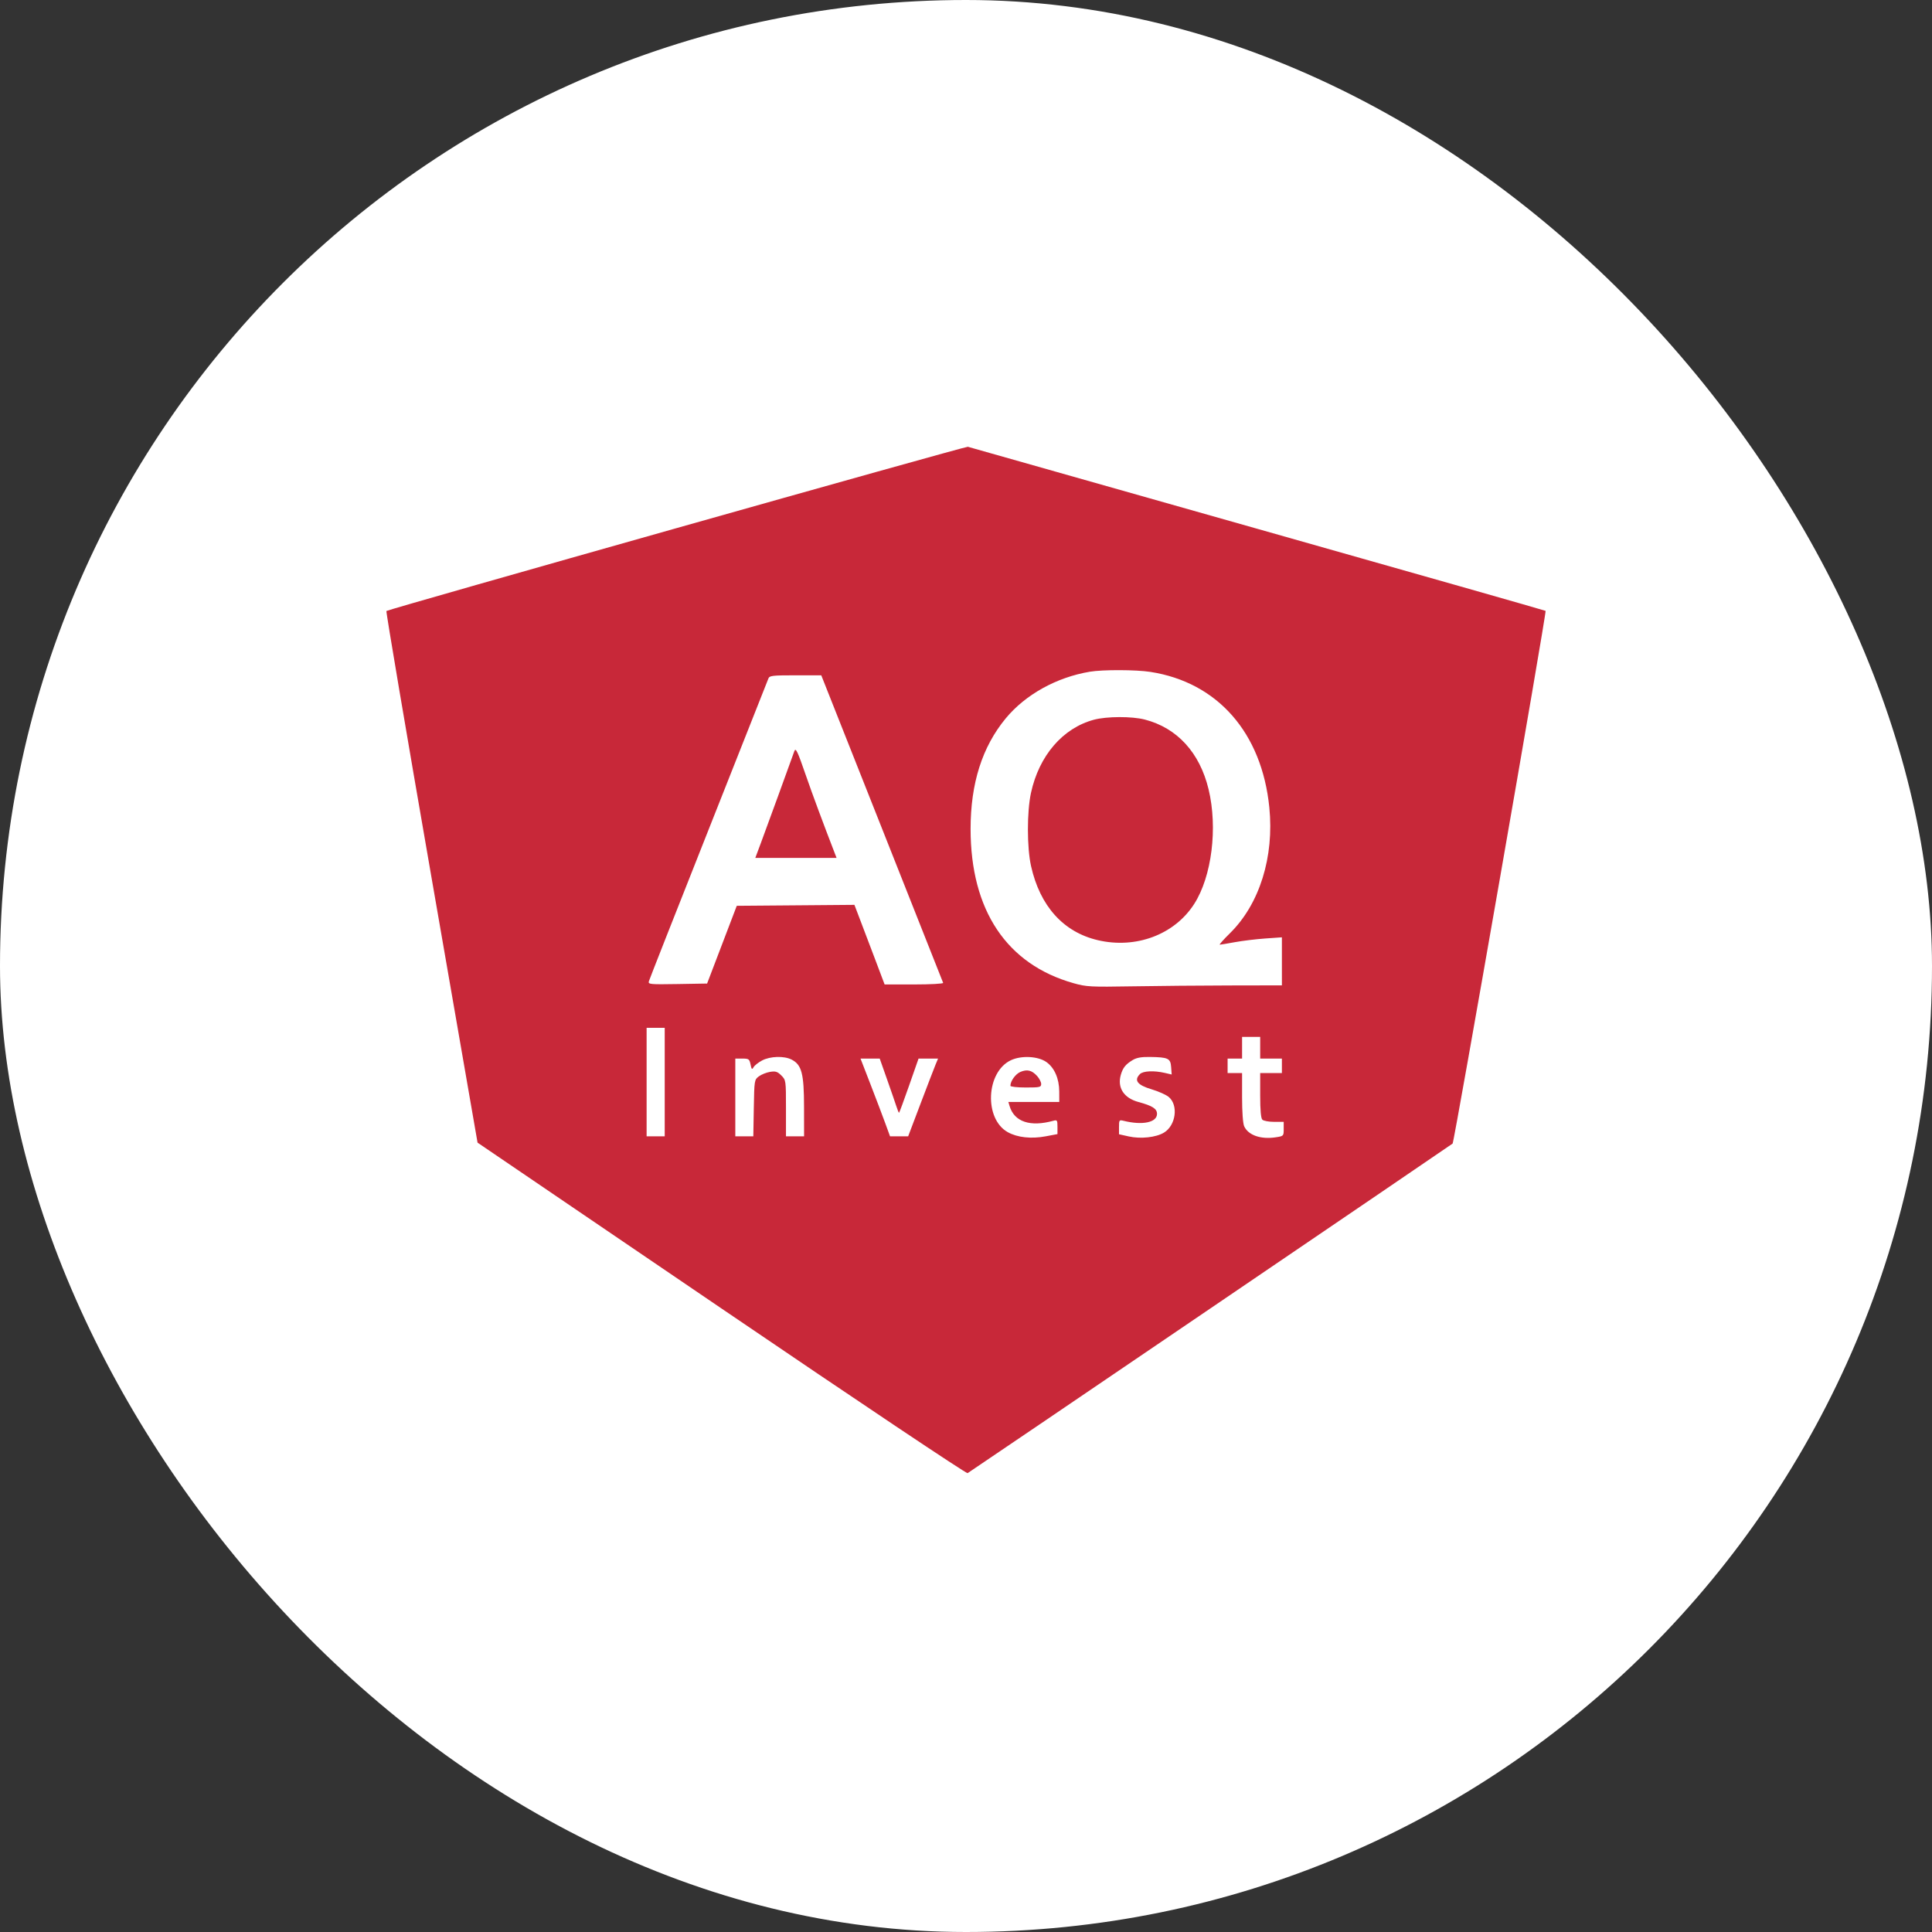 <?xml version="1.0" encoding="UTF-8"?> <svg xmlns="http://www.w3.org/2000/svg" width="160" height="160" viewBox="0 0 160 160" fill="none"><rect x="0" y="0" width="160" height="160" fill="#333333" stroke="none"/> <rect width="160" height="160" rx="80" fill="white"></rect> <path fill-rule="evenodd" clip-rule="evenodd" d="M104.123 43.792C117.222 47.498 127.967 50.557 127.999 50.589C128.095 50.685 120.433 94.583 120.299 94.706C120.179 94.816 80.477 121.794 80.133 122C80.034 122.058 71.274 116.197 59.755 108.366L39.549 94.629L35.733 72.657C33.633 60.573 31.954 50.647 32.001 50.6C32.144 50.457 79.991 36.944 80.153 37C80.237 37.029 91.023 40.086 104.123 43.792ZM90.248 55.63C87.492 56.094 84.92 57.522 83.291 59.492C81.34 61.854 80.38 64.872 80.38 68.649C80.38 75.384 83.367 79.86 88.904 81.423C89.971 81.725 90.3 81.742 93.796 81.683C95.856 81.648 99.482 81.615 101.852 81.611L106.162 81.603L106.161 79.614V77.625L104.775 77.722C104.012 77.776 102.883 77.913 102.264 78.027C101.646 78.141 101.085 78.234 101.018 78.234C100.95 78.234 101.328 77.808 101.857 77.288C104.31 74.874 105.531 70.975 105.12 66.87C104.501 60.684 100.832 56.503 95.266 55.643C94.06 55.457 91.317 55.449 90.248 55.63ZM63.637 56.188C63.584 56.332 61.351 61.974 58.675 68.727C55.999 75.479 53.776 81.124 53.736 81.27C53.668 81.518 53.828 81.533 56.111 81.495L58.559 81.453L59.788 78.234L61.016 75.015L65.888 74.976L70.76 74.936L71.203 76.099C71.447 76.738 72.01 78.221 72.454 79.394L73.26 81.528L75.709 81.528C77.064 81.528 78.135 81.469 78.107 81.396C78.079 81.323 75.797 75.563 73.036 68.595L68.014 55.927L65.874 55.926C63.971 55.926 63.722 55.955 63.637 56.188ZM94.816 59.593C97.492 60.289 99.355 62.328 100.088 65.36C100.86 68.56 100.354 72.596 98.895 74.866C97.263 77.406 94.068 78.603 90.907 77.859C88.061 77.189 86.126 75.037 85.386 71.721C85.043 70.185 85.041 67.23 85.381 65.663C86.051 62.578 88.01 60.299 90.589 59.606C91.654 59.32 93.742 59.313 94.816 59.593ZM66.757 64.265C67.257 65.715 68.199 68.252 69.122 70.636L69.281 71.048H65.916H62.551L63.013 69.812C63.392 68.801 65.494 63.031 65.782 62.214C65.897 61.887 66.039 62.184 66.757 64.265ZM53.55 89.613V94.105H54.299H55.049V89.613V85.122H54.299H53.55V89.613ZM102.864 86.769V87.667H102.264H101.665V88.266V88.865H102.264H102.864V90.879C102.864 92.082 102.934 93.046 103.037 93.272C103.374 94.011 104.401 94.373 105.638 94.188C106.305 94.088 106.311 94.081 106.311 93.497V92.907H105.517C105.08 92.907 104.642 92.826 104.543 92.728C104.422 92.607 104.363 91.939 104.363 90.706V88.865H105.262H106.161V88.266V87.667H105.262H104.363V86.769V85.87H103.613H102.864V86.769ZM63.113 87.823C62.808 87.984 62.491 88.233 62.408 88.378C62.279 88.603 62.243 88.571 62.157 88.153C62.064 87.706 62.01 87.667 61.475 87.667H60.895V90.886V94.105H61.64H62.386L62.427 91.763C62.468 89.454 62.474 89.416 62.847 89.139C63.055 88.984 63.471 88.817 63.773 88.768C64.228 88.694 64.385 88.744 64.706 89.065C65.087 89.446 65.091 89.477 65.091 91.778V94.105H65.841H66.59L66.587 91.672C66.583 88.906 66.394 88.182 65.56 87.752C64.941 87.432 63.791 87.465 63.113 87.823ZM83.725 87.8C81.656 88.766 81.48 92.652 83.455 93.759C84.25 94.204 85.402 94.331 86.6 94.105L87.575 93.921V93.322C87.575 92.772 87.547 92.73 87.238 92.816C85.316 93.349 84 92.907 83.609 91.597L83.508 91.26H85.616H87.725L87.722 90.399C87.718 89.329 87.327 88.43 86.662 87.957C85.974 87.467 84.596 87.394 83.725 87.8ZM93.796 87.793C93.212 88.149 92.99 88.428 92.821 89.014C92.515 90.079 93.073 90.937 94.284 91.264C95.439 91.577 95.819 91.819 95.819 92.245C95.819 92.96 94.608 93.21 93.046 92.819C92.693 92.73 92.671 92.759 92.671 93.329V93.934L93.477 94.114C94.468 94.335 95.738 94.197 96.4 93.795C97.377 93.201 97.603 91.544 96.801 90.855C96.589 90.672 95.951 90.385 95.383 90.216C94.188 89.861 93.886 89.469 94.406 88.95C94.668 88.688 95.566 88.646 96.464 88.854L97.034 88.986L96.989 88.37C96.935 87.645 96.746 87.555 95.219 87.533C94.518 87.522 94.119 87.595 93.796 87.793ZM72.091 89.8C72.546 90.974 73.095 92.422 73.313 93.019L73.709 94.105H74.459H75.21L76.246 91.373C76.816 89.87 77.373 88.421 77.484 88.153L77.686 87.667H76.878H76.07L75.284 89.913C74.852 91.148 74.478 92.159 74.453 92.159C74.428 92.159 74.326 91.906 74.226 91.597C74.126 91.288 73.776 90.278 73.449 89.351L72.855 87.667H72.06H71.265L72.091 89.8ZM85.889 89.11C86.074 89.314 86.226 89.611 86.226 89.771C86.226 90.037 86.114 90.062 84.952 90.062C84.245 90.062 83.678 89.999 83.678 89.92C83.678 89.531 84.094 88.95 84.499 88.775C85.058 88.534 85.45 88.628 85.889 89.11Z" fill="#C82839"></path> </svg> 